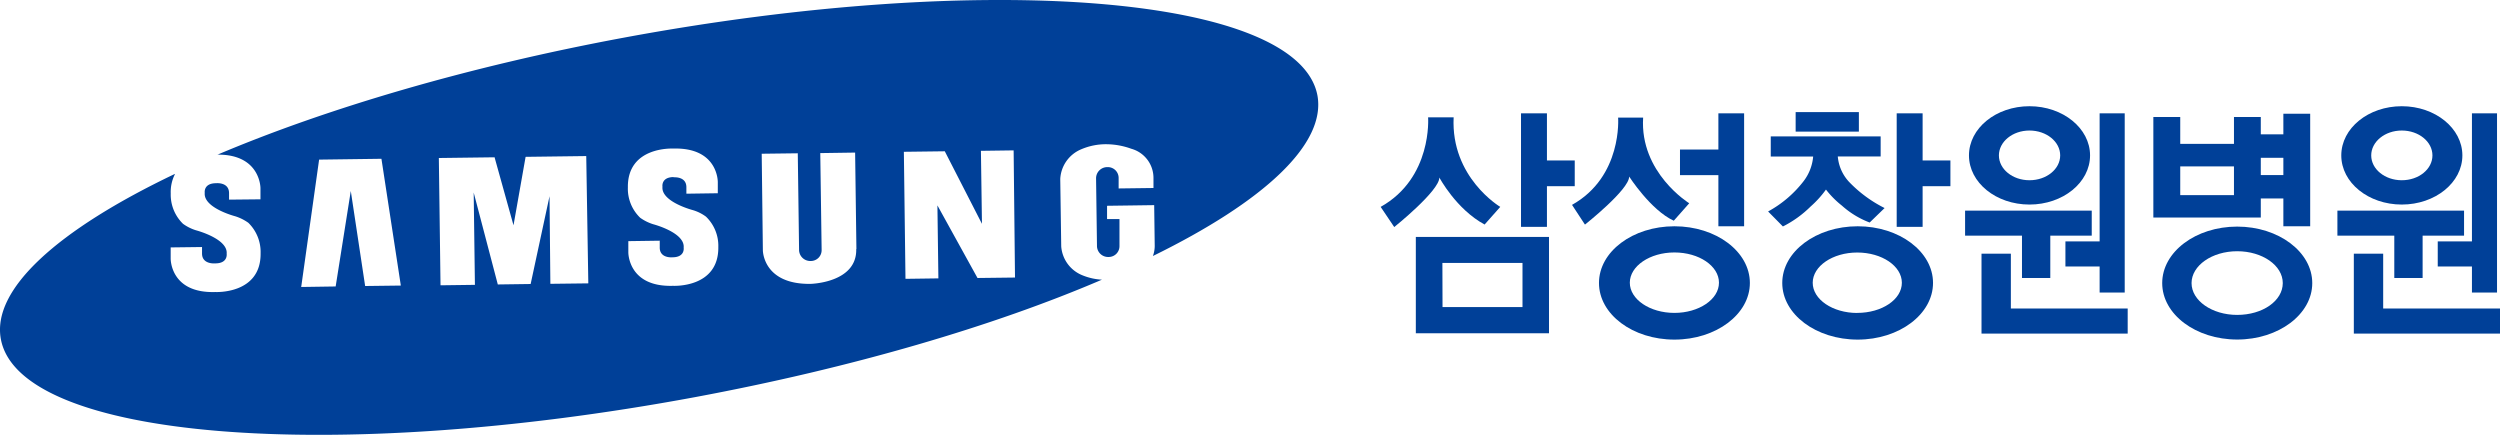 <svg xmlns="http://www.w3.org/2000/svg" viewBox="0 0 386.7 67.26"><defs><style>.cls-1{fill:#004098;}</style></defs><g id="레이어_2" data-name="레이어 2"><g id="Layer_1" data-name="Layer 1"><path class="cls-1" d="M203.77,14.71c-3-15.35-51.07-19.33-107.3-8.88-24.27,4.51-46.08,11-62.82,18.09,6.67-.05,6.64,5.19,6.64,5.19l0,1.72-4.86.05v-1c0-1.75-2-1.54-2-1.54-2,0-1.76,1.5-1.76,1.5-.22,2.34,4.74,3.62,4.74,3.62a7.2,7.2,0,0,1,2,1,6.3,6.3,0,0,1,1.9,4.71c.08,6.38-7,6-7,6-7,.23-6.91-5.18-6.91-5.18l0-1.72,4.85-.06v1c0,1.74,2.05,1.53,2.05,1.53,2,0,1.76-1.5,1.76-1.5.21-2.33-4.75-3.62-4.75-3.62a6.88,6.88,0,0,1-2-1,6.28,6.28,0,0,1-1.9-4.7,6.06,6.06,0,0,1,.66-3l-.06,0C9,35.52-1.39,44.75.15,52.54c3,15.36,51.07,19.34,107.3,8.9,24.37-4.54,46.27-11,63-18.18a9.18,9.18,0,0,1-3-.67,5.22,5.22,0,0,1-3.3-4.49L164,27.69a5.26,5.26,0,0,1,3.2-4.58,9.69,9.69,0,0,1,4-.8,11.52,11.52,0,0,1,3.79.7,4.68,4.68,0,0,1,3.43,4.49l0,1.58-5.39.07V27.49a1.67,1.67,0,0,0-1.74-1.64,1.73,1.73,0,0,0-1.75,1.77l.14,10.4a1.72,1.72,0,0,0,1.78,1.73,1.67,1.67,0,0,0,1.7-1.69l0-4.17-1.92,0,0-2.06,3.72-.05v0l3.57-.05.08,6.11a4.58,4.58,0,0,1-.28,1.76c17.11-8.39,26.92-17.35,25.43-24.95ZM56.48,44.24l-2.22-14.7L51.92,44.31l-5.33.08,2.77-19.7L59,24.56l3,19.61-5.56.07Zm28.65-.34L85,30.35,82.08,43.93,77,44,73.27,29.78l.19,14.28-5.32.07-.26-19.69,8.62-.11,2.93,10.52L81.3,24.26l9.38-.12L91,43.83l-5.83.07Zm19.09-16.51c-2,0-1.75,1.5-1.75,1.5-.23,2.34,4.73,3.62,4.73,3.62a6.52,6.52,0,0,1,2,1,6.27,6.27,0,0,1,1.91,4.7c.08,6.39-7,6-7,6-7,.22-6.92-5.19-6.92-5.19l0-1.72,4.86-.07v1C102,40,104,39.8,104,39.8c2,0,1.75-1.49,1.75-1.49.23-2.35-4.73-3.63-4.73-3.63a7.06,7.06,0,0,1-2-1,6.23,6.23,0,0,1-1.9-4.7c-.08-6.38,7-6,7-6,7-.21,6.91,5.19,6.91,5.19l0,1.72-4.86.07v-1c0-1.74-2-1.53-2-1.53Zm28.22,11.13c.14,5.25-7.08,5.39-7.08,5.39C118,44,118,38.72,118,38.72l-.18-14.94,5.58-.07.2,14.93a1.73,1.73,0,0,0,1.79,1.73,1.67,1.67,0,0,0,1.7-1.69l-.21-15,5.39-.08.2,14.94ZM157,42.93,151.2,43,145,31.77l.15,11.29-5.09.07-.25-19.65,6.33-.08,5.75,11.22-.16-11.29,5.06-.07Z"/><polygon class="cls-1" points="377.07 37.34 377.07 41.22 382.36 41.22 382.36 45.25 386.24 45.25 386.24 17.53 382.36 17.53 382.36 37.34 377.07 37.34"/><polygon class="cls-1" points="368.63 47.72 368.63 39.24 364.09 39.24 364.09 47.72 364.09 51.6 386.7 51.6 386.7 47.72 368.63 47.72"/><polygon class="cls-1" points="370.35 43 374.73 43 374.73 36.45 381.14 36.45 381.14 32.58 361.55 32.58 361.55 36.45 370.35 36.45 370.35 43"/><path class="cls-1" d="M371.51,31.64c5.17,0,9.37-3.4,9.37-7.6s-4.2-7.61-9.37-7.61-9.36,3.4-9.36,7.61,4.19,7.6,9.36,7.6Zm0-11.45c2.62,0,4.74,1.72,4.74,3.85s-2.12,3.84-4.74,3.84-4.73-1.72-4.73-3.84S368.89,20.19,371.51,20.19Z"/><polygon class="cls-1" points="319.48 37.34 319.48 41.22 324.77 41.22 324.77 45.25 328.65 45.25 328.65 17.53 324.77 17.53 324.77 37.34 319.48 37.34"/><polygon class="cls-1" points="311.04 47.72 311.04 39.24 306.5 39.24 306.5 47.72 306.5 51.6 329.11 51.6 329.11 47.72 311.04 47.72"/><polygon class="cls-1" points="312.76 43 317.14 43 317.14 36.45 323.55 36.45 323.55 32.58 303.96 32.58 303.96 36.45 312.76 36.45 312.76 43"/><path class="cls-1" d="M313.92,31.64c5.17,0,9.37-3.4,9.37-7.6s-4.2-7.61-9.37-7.61-9.36,3.4-9.36,7.61,4.19,7.6,9.36,7.6Zm0-11.45c2.62,0,4.75,1.72,4.75,3.85s-2.13,3.84-4.75,3.84-4.73-1.72-4.73-3.84S311.3,20.19,313.92,20.19Z"/><polygon class="cls-1" points="239.28 28.8 243.58 28.8 243.58 24.82 239.28 24.82 239.28 17.53 235.27 17.53 235.27 35.09 239.28 35.09 239.28 28.8"/><path class="cls-1" d="M219,51.55H239.6V36.65H219v14.9Zm4.11-10.88H235.5V47.5H223.13Z"/><path class="cls-1" d="M222.64,27.46s2.59,4.89,7,7.27L232.06,32s-7.67-4.54-7.21-13.85H220.9s.69,9.36-7.34,13.85l2.1,3.12S222.64,29.53,222.64,27.46Z"/><polygon class="cls-1" points="265.8 35 269.78 35 269.78 17.53 265.8 17.53 265.8 23.13 259.86 23.13 259.86 27.09 265.8 27.09 265.8 35"/><path class="cls-1" d="M259,35c-6.45,0-11.67,3.92-11.67,8.77s5.22,8.76,11.67,8.76,11.67-3.93,11.67-8.76S265.48,35,259,35ZM259,48.4c-3.81,0-6.9-2.1-6.9-4.67s3.09-4.68,6.9-4.68,6.89,2.09,6.89,4.68S262.77,48.4,259,48.4Z"/><path class="cls-1" d="M252,27.31s3.34,5.2,6.9,6.83l2.39-2.7s-7.67-4.71-7.13-13.25h-3.87s.7,9.12-7.13,13.5l2,3.05S252,29.34,252,27.31Z"/><path class="cls-1" d="M353.19,17.59v3.19H349.7V18.1h-4.15v4.15h-8.31V18.1h-4.16V33.65H349.7V30.7h3.49V35h4.15V17.59ZM337.24,30.18V25.74h8.31v4.44Zm12.46-3.1V24.41h3.49v2.67Z"/><path class="cls-1" d="M346.05,35.05c-6.41,0-11.6,3.91-11.6,8.74s5.19,8.73,11.6,8.73,11.61-3.91,11.61-8.73-5.2-8.74-11.61-8.74Zm0,13.66c-3.9,0-7.06-2.21-7.06-4.92s3.16-4.93,7.06-4.93,7.05,2.2,7.05,4.93S350,48.71,346.05,48.71Z"/><polygon class="cls-1" points="297.39 28.8 301.69 28.8 301.69 24.82 297.39 24.82 297.39 17.53 293.38 17.53 293.38 35.09 297.39 35.09 297.39 28.8"/><path class="cls-1" d="M287.35,35c-6.44,0-11.67,3.92-11.67,8.77s5.23,8.76,11.67,8.76S299,48.59,299,43.76,293.8,35,287.35,35Zm-.07,13.41c-3.81,0-6.89-2.1-6.89-4.67s3.08-4.68,6.89-4.68,6.9,2.09,6.9,4.68S291.09,48.4,287.28,48.4Z"/><path class="cls-1" d="M284.34,21.1h6.56v3.1h-6.63A6.56,6.56,0,0,0,286,28.12a20,20,0,0,0,5.51,4.06l-2.31,2.24a13.62,13.62,0,0,1-4.3-2.62,14.19,14.19,0,0,1-2.46-2.48,15.32,15.32,0,0,1-2.36,2.61,16.85,16.85,0,0,1-4.3,3.1l-2.29-2.32A17.49,17.49,0,0,0,279,28a7.29,7.29,0,0,0,1.46-3.79H273.9V21.1h10.44Z"/><rect class="cls-1" x="277.75" y="17.34" width="9.78" height="3.02"/></g></g></svg>